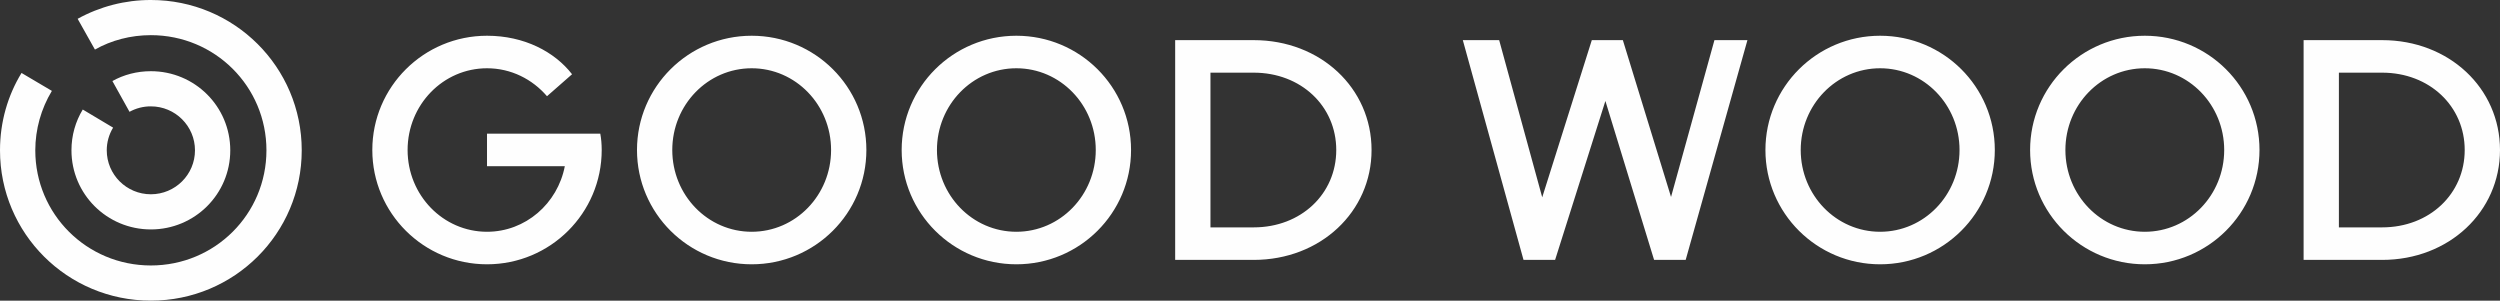 <?xml version="1.0" encoding="UTF-8"?> <svg xmlns="http://www.w3.org/2000/svg" xmlns:xlink="http://www.w3.org/1999/xlink" xmlns:xodm="http://www.corel.com/coreldraw/odm/2003" xml:space="preserve" width="2733.32mm" height="328.695mm" version="1.0" style="shape-rendering:geometricPrecision; text-rendering:geometricPrecision; image-rendering:optimizeQuality; fill-rule:evenodd; clip-rule:evenodd" viewBox="0 0 26383.77 3172.78"><rect x="0" y="0" width="26383.77" height="3172.78" fill="#333333" stroke="none"/> <defs> <style type="text/css"> .fil0 {fill:#FEFEFE;fill-rule:nonzero} </style> </defs> <g id="Слой_x0020_1">  <g id="_1564434371840"> <path class="fil0" d="M1592.18 2421.34c463.67,0 837.98,-372.95 837.98,-834.95 0,-462 -374.31,-834.95 -837.98,-834.95 -147.13,0 -286.79,37.12 -405.97,103.93l180.64 324.69c68.94,-38.06 146.5,-57.87 225.33,-57.52 256.97,0 465.54,207.81 465.54,463.85 0,256.06 -208.56,463.85 -465.54,463.85 -257,0 -465.56,-207.78 -465.56,-463.85 -0.11,-84.4 23.09,-167.21 67.05,-239.34l-320.31 -191.11c-76.34,126.15 -119.16,272.74 -119.16,430.44 0,462 374.28,834.95 837.97,834.95zm0 751.44c880.8,0 1592.15,-708.77 1592.15,-1586.39 0,-877.61 -711.36,-1586.39 -1592.15,-1586.39 -270.36,-0.33 -536.33,67.98 -772.82,198.54l182.49 324.69c173.2,-98.34 378.03,-152.14 590.33,-152.14 675.95,0 1219.72,541.76 1219.72,1215.29 0,673.52 -543.77,1215.31 -1219.72,1215.31 -675.97,0 -1219.74,-541.79 -1219.74,-1215.31 0.27,-220.97 60.77,-437.75 175.05,-627.14l-320.28 -189.24c-145.26,237.49 -227.2,517.65 -227.2,816.37 0,877.61 711.36,1586.39 1592.18,1586.39z"></path> <path class="fil0" d="M24683.57 2399.62l0 -1632.77 456.28 0c500.86,0 871.44,354.4 871.44,816.38 0,462 -370.59,816.4 -871.44,816.4l-456.28 0zm-372.41 343.24l828.69 0c705.77,0 1243.92,-508.38 1243.92,-1159.64 0,-653.08 -538.16,-1159.62 -1243.92,-1159.62l-828.69 0 0 2319.26zm-1675.97 -296.86c-463.69,0 -837.93,-385.93 -837.93,-862.78 0,-476.83 374.24,-862.76 837.93,-862.76 463.62,0 837.98,385.93 837.98,862.76 0,476.85 -374.35,862.78 -837.98,862.78zm0 343.26c668.54,0 1210.45,-539.94 1210.45,-1206.05 0,-667.93 -541.92,-1206 -1210.45,-1206 -668.54,0 -1210.41,539.92 -1210.41,1206 0,666.11 541.87,1206.05 1210.41,1206.05zm-2793.3 -343.26c-463.62,0 -837.93,-385.93 -837.93,-862.78 0,-476.83 374.31,-862.76 837.93,-862.76 463.74,0 838.04,385.93 838.04,862.76 0,476.85 -374.31,862.78 -838.04,862.78zm0 343.26c668.54,0 1210.45,-539.94 1210.45,-1206.05 0,-667.93 -541.92,-1206 -1210.45,-1206 -668.42,0 -1210.37,539.92 -1210.37,1206 0,666.11 541.94,1206.05 1210.37,1206.05zm-7067.28 -389.65l0 -1632.77 456.16 0c500.97,0 871.51,354.4 871.51,816.38 0,462 -370.54,816.4 -871.51,816.4l-456.16 0zm-372.46 343.24l828.62 0c705.84,0 1243.99,-508.38 1243.99,-1159.64 0,-653.08 -538.15,-1159.62 -1243.99,-1159.62l-828.62 0 0 2319.26zm-7262.48 -988.93l821.21 0c-76.36,395.19 -415.26,692.07 -821.21,692.07 -463.69,0 -838,-385.93 -838,-862.78 0,-476.83 374.31,-862.76 838,-862.76 253.26,0 478.57,115.04 633.13,295.01l264.44 -231.92c-184.36,-237.49 -504.64,-406.33 -897.56,-406.33 -668.54,0 -1210.43,539.92 -1210.43,1206 0,666.11 541.9,1206.05 1210.43,1206.05 668.51,0 1210.43,-539.94 1210.43,-1206.05 0,-63.06 -5.61,-122.43 -14.92,-172.53l-1195.51 0 0 343.24zm10938.79 988.93l333.36 0 530.67 -1677.29 513.99 1677.29 333.36 0 651.75 -2319.26 -348.21 0 -458.08 1655.02 -508.41 -1655.02 -327.7 0 -523.3 1658.74 -454.38 -1658.74 -383.61 0 640.57 2319.26zm-5352.23 -296.86c-463.76,0 -838.06,-385.93 -838.06,-862.78 0,-476.83 374.31,-862.76 838.06,-862.76 463.62,0 837.93,385.93 837.93,862.76 0,476.85 -374.31,862.78 -837.93,862.78zm0 343.26c668.54,0 1210.34,-539.94 1210.34,-1206.05 0,-667.93 -541.81,-1206 -1210.34,-1206 -668.54,0 -1210.48,539.92 -1210.48,1206 0,666.11 541.94,1206.05 1210.48,1206.05zm-2793.3 -343.26c-463.62,0 -838,-385.93 -838,-862.78 0,-476.83 374.37,-862.76 838,-862.76 463.69,0 837.93,385.93 837.93,862.76 0,476.85 -374.24,862.78 -837.93,862.78zm0 343.26c668.54,0 1210.41,-539.94 1210.41,-1206.05 0,-667.93 -541.87,-1206 -1210.41,-1206 -668.54,0 -1210.41,539.92 -1210.41,1206 0,666.11 541.87,1206.05 1210.41,1206.05z"></path> </g> </g> </svg> 
